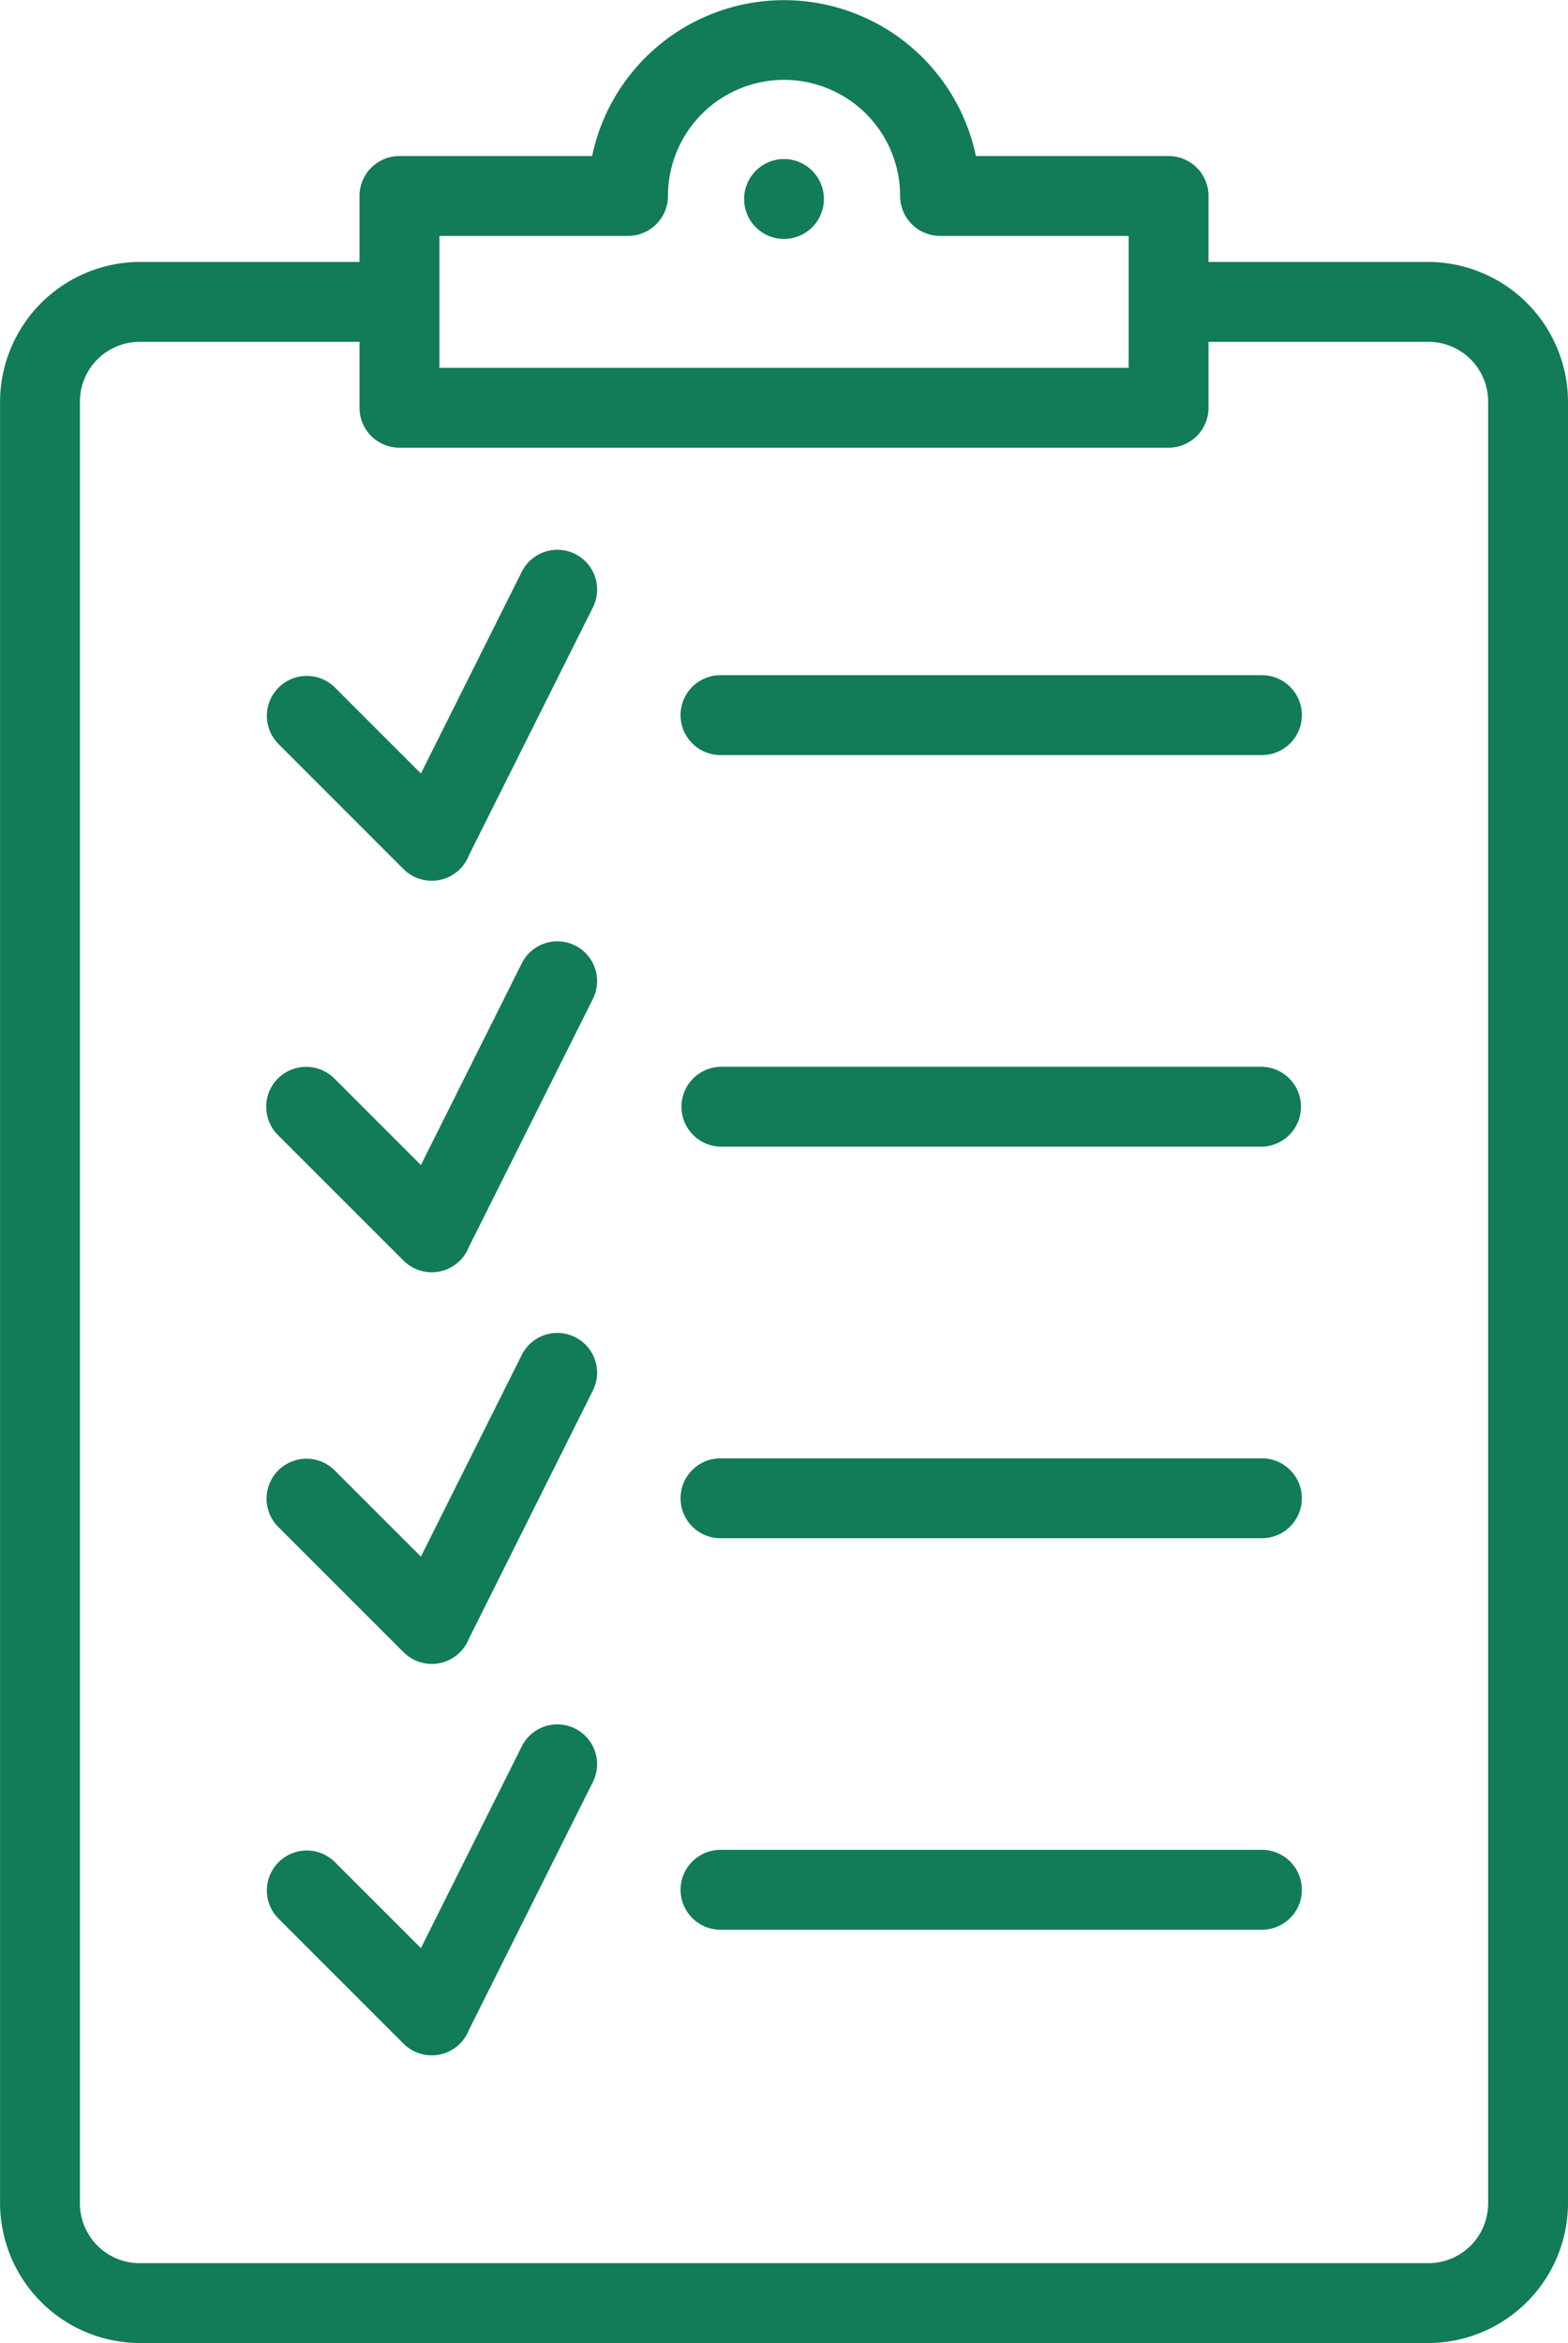 <svg xmlns="http://www.w3.org/2000/svg" width="74.296" height="111" viewBox="0 0 74.296 111">
  <g id="Group_504" data-name="Group 504" transform="translate(-396.266 -2714)">
    <g id="Group_380" data-name="Group 380" transform="translate(372.287 1117)">
      <path id="Path_392" data-name="Path 392" d="M81.242,1609.41H91.658a6.641,6.641,0,0,1,6.617,6.618v85.354A6.639,6.639,0,0,1,91.658,1708H30.6a6.641,6.641,0,0,1-6.618-6.618v-85.354a6.644,6.644,0,0,1,6.618-6.618H41.014v-3.126a1.892,1.892,0,0,1,1.892-1.892h9.129a9.29,9.29,0,0,1,18.185,0h9.13a1.893,1.893,0,0,1,1.892,1.892v3.126Zm-20.155-1.09a1.893,1.893,0,0,1,0-3.785h.081a1.893,1.893,0,0,1,0,3.785Zm-2.969,80.1a1.892,1.892,0,1,1,0-3.784H83.773a1.892,1.892,0,1,1,0,3.784Zm0-18.548a1.892,1.892,0,1,1,0-3.784H83.773a1.892,1.892,0,1,1,0,3.784Zm0-18.549a1.893,1.893,0,0,1,0-3.785H83.773a1.893,1.893,0,0,1,0,3.785Zm0-18.552a1.892,1.892,0,1,1,0-3.784H83.773a1.892,1.892,0,1,1,0,3.784Zm-20.97,55.095a1.892,1.892,0,0,1,2.675-2.675l4.1,4.1,4.779-9.558a1.884,1.884,0,0,1,3.37,1.687l-5.875,11.75a1.893,1.893,0,0,1-3.1.646l-5.951-5.951Zm0-18.546a1.892,1.892,0,0,1,2.675-2.676l4.1,4.1,4.779-9.556a1.884,1.884,0,1,1,3.37,1.687L46.2,1674.625a1.891,1.891,0,0,1-3.1.647l-5.951-5.95Zm0-37.1a1.892,1.892,0,0,1,2.675-2.675l4.1,4.1,4.78-9.558a1.884,1.884,0,1,1,3.37,1.687l-5.877,11.75a1.891,1.891,0,0,1-3.1.646Zm0,18.551a1.892,1.892,0,0,1,2.675-2.677l4.1,4.1,4.779-9.558a1.884,1.884,0,0,1,3.37,1.687l-5.875,11.75a1.893,1.893,0,0,1-3.1.646Zm3.866-37.576H30.6a2.831,2.831,0,0,0-2.834,2.833v85.354a2.834,2.834,0,0,0,2.834,2.834H91.658a2.831,2.831,0,0,0,2.833-2.834v-85.354a2.829,2.829,0,0,0-2.833-2.833H81.242v3.123a1.894,1.894,0,0,1-1.892,1.893H42.906a1.894,1.894,0,0,1-1.892-1.893v-3.123Zm12.72-5.019H44.8v6.25H77.457v-6.25H68.522a1.893,1.893,0,0,1-1.893-1.892,5.5,5.5,0,1,0-11,0,1.892,1.892,0,0,1-1.892,1.892Z" transform="translate(0 0)" fill="#117b5a"/>
    </g>
  </g>
</svg>
